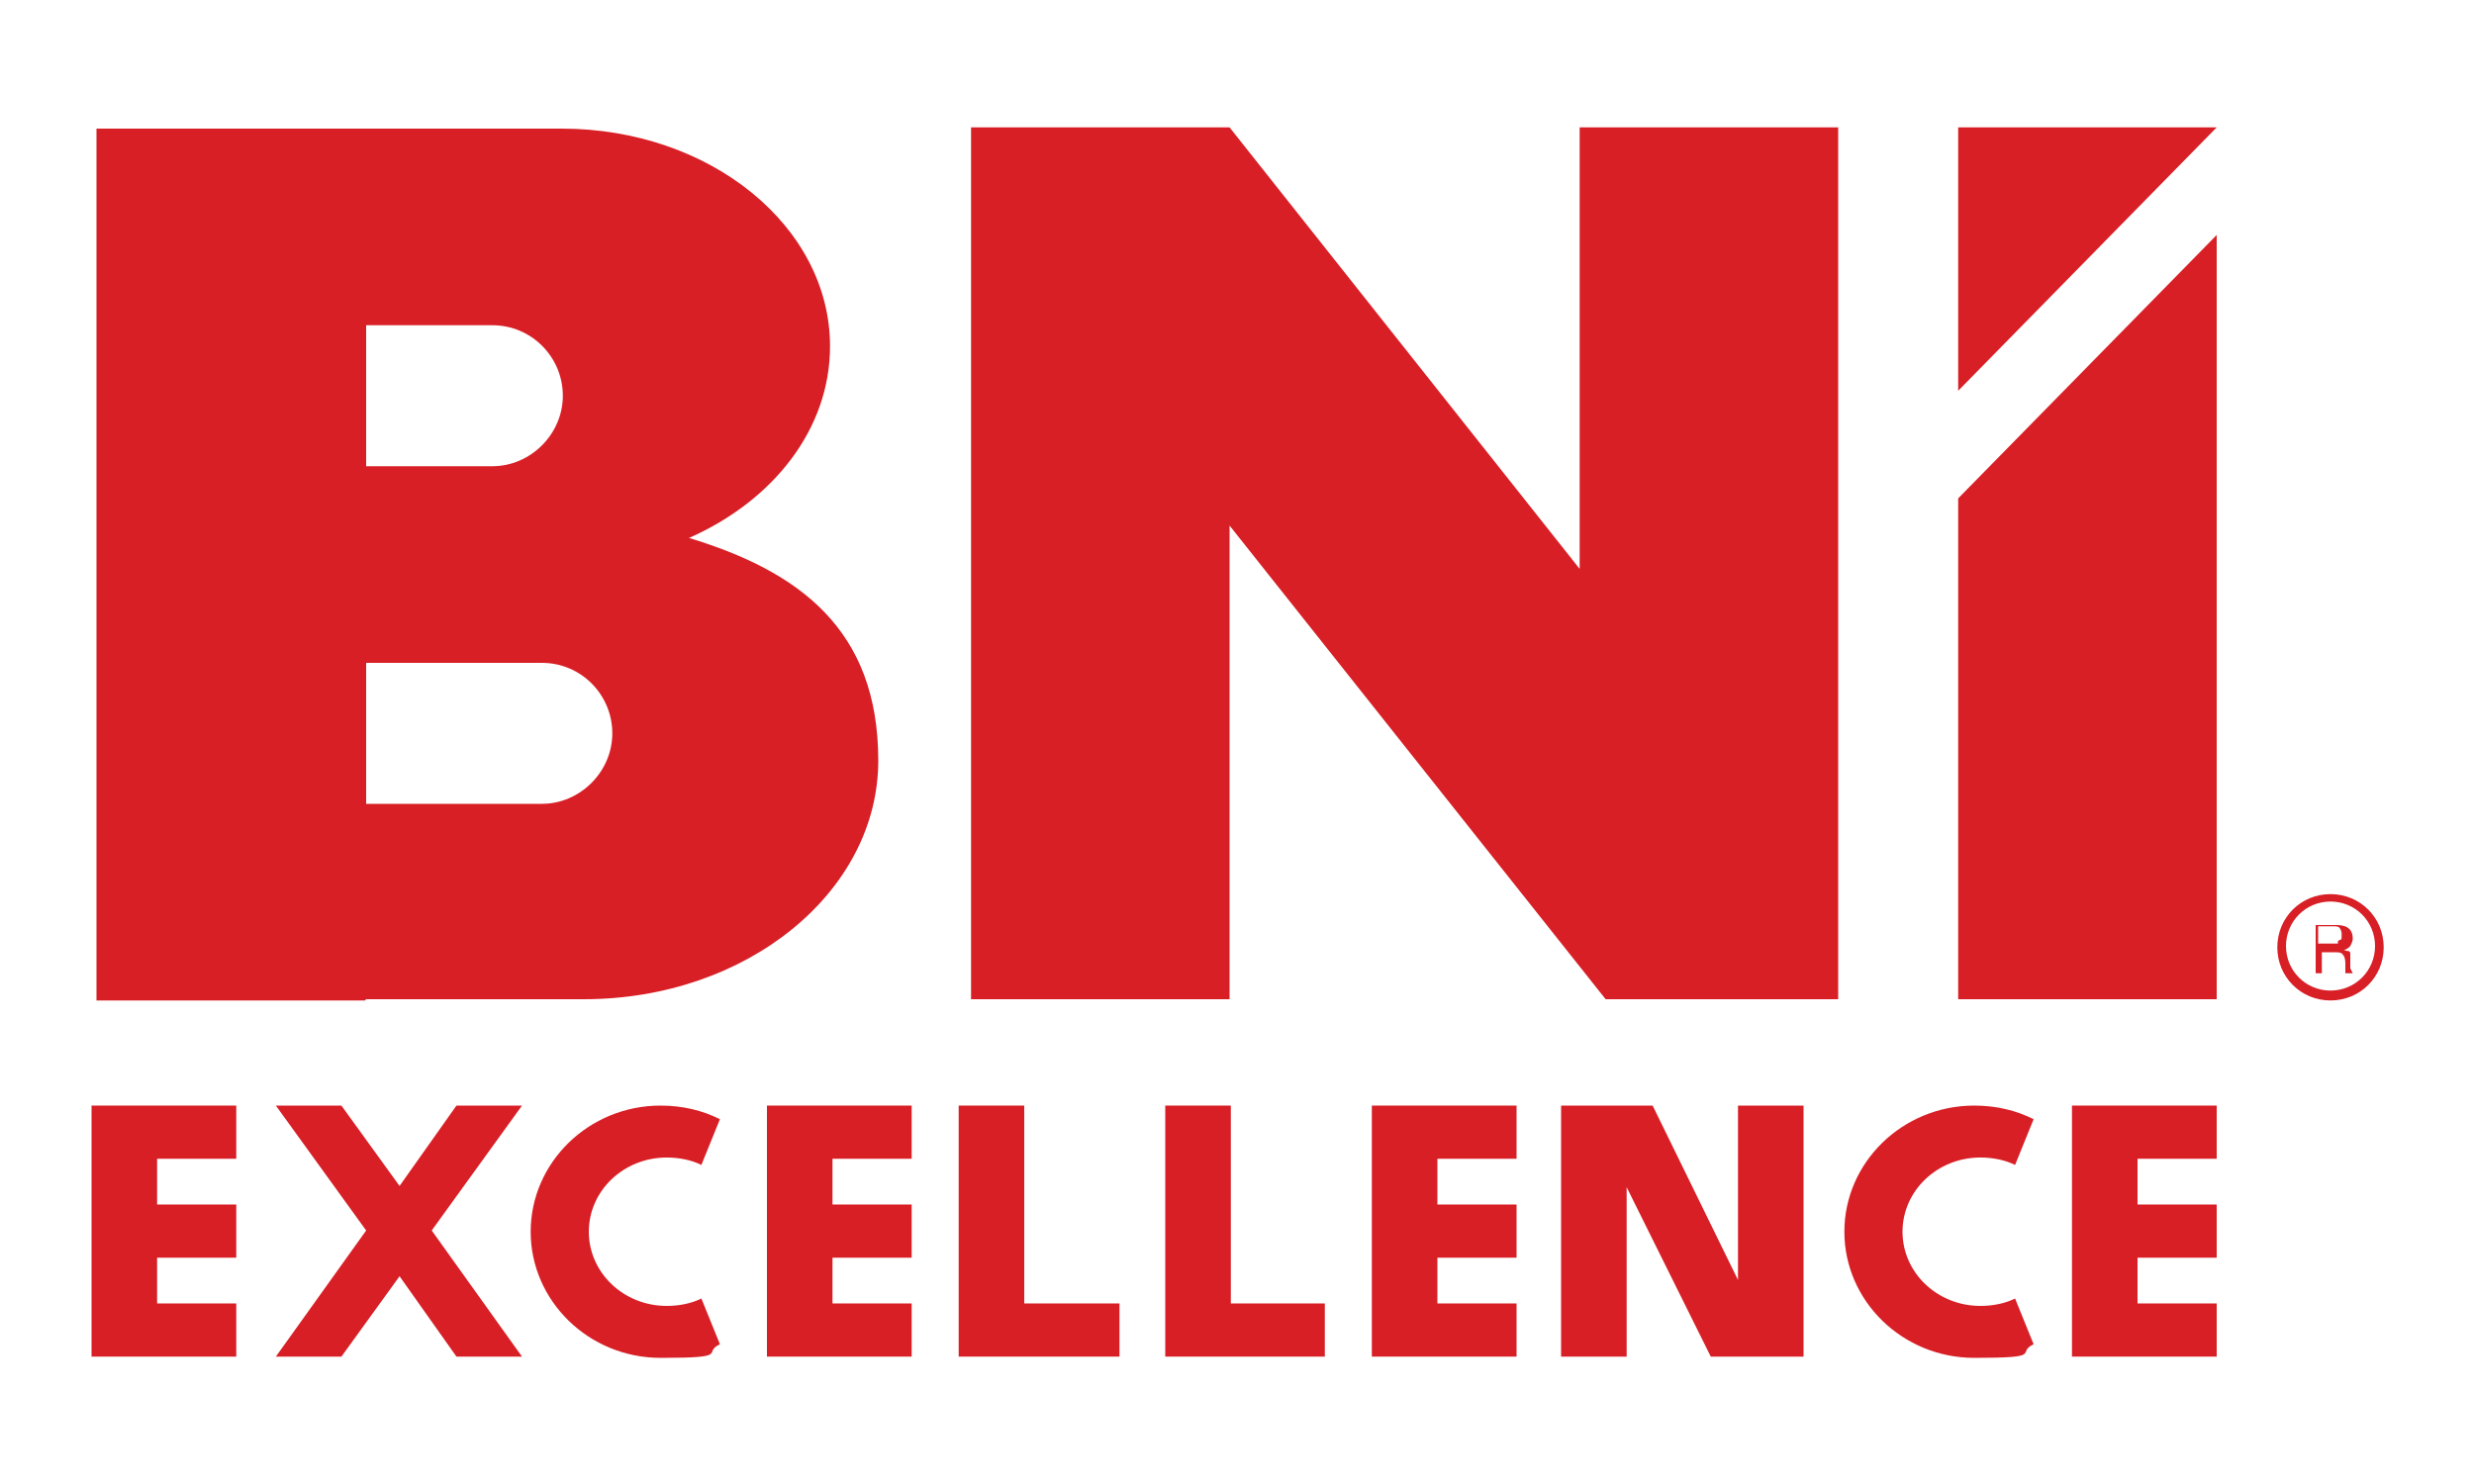 <?xml version="1.0" encoding="UTF-8"?>
<svg id="Layer_1" xmlns="http://www.w3.org/2000/svg" version="1.1" viewBox="0 0 200 120">
  <!-- Generator: Adobe Illustrator 29.0.1, SVG Export Plug-In . SVG Version: 2.1.0 Build 192)  -->
  <defs>
    <style>
      .st0 {
        fill: #d81f26;
      }
    </style>
  </defs>
  <path class="st0" d="M29.6,80.8h17.6c13.2,0,23.8-8.7,23.8-19.3s-6.4-15.3-15.3-18c6.8-3,11.4-8.8,11.4-15.5,0-9.7-9.7-17.6-21.7-17.6H7.8v70.5h21.7ZM29.6,26.3h10.2c3.2,0,5.7,2.6,5.7,5.7s-2.6,5.7-5.7,5.7h-10.2v-11.4ZM29.6,53.6h14.2c3.2,0,5.7,2.6,5.7,5.7s-2.6,5.7-5.7,5.7h-14.2v-11.4Z"/>
  <polygon class="st0" points="127.7 46 99.4 10.3 78.5 10.3 78.5 80.8 99.4 80.8 99.4 42.5 129.8 80.8 148.6 80.8 148.6 10.3 127.7 10.3 127.7 46"/>
  <polygon class="st0" points="158.3 80.8 179.2 80.8 179.2 19 158.3 40.3 158.3 80.8"/>
  <polygon class="st0" points="158.3 31.6 179.2 10.3 158.3 10.3 158.3 31.6"/>
  <path class="st0" d="M190,78.3s0,0,0,0c0,0,0,0,0-.1s0,0,0-.1c0,0,0,0,0-.1,0,0,0,0,0-.1s0,0,0-.1c0,0,0,0,0-.1,0-.1,0-.3,0-.3,0,0,0-.2,0-.3,0,0,0-.2-.2-.2,0,0-.2,0-.3-.1.2,0,.4-.2.5-.3.1-.2.2-.4.2-.6,0-.7-.4-1.1-1.3-1.1h-1.7v3.9h.5v-1.7h1c.3,0,.6,0,.7.2.1.1.2.3.2.7,0,0,0,0,0,.1,0,0,0,.2,0,.2,0,0,0,.1,0,.2s0,.1,0,.2,0,0,0,.1h.6s0,0,0,0,0,0,0,0ZM189,76.3c0,0-.2,0-.3,0,0,0-.2,0-.3,0h-1v-1.4h1.1c.3,0,.5,0,.6.1s.2.3.2.5,0,.2,0,.3c0,0,0,.2-.1.2,0,0-.1,0-.2.1Z"/>
  <path class="st0" d="M188.4,72.3c-2.4,0-4.3,1.9-4.3,4.3s1.9,4.3,4.3,4.3,4.3-1.9,4.3-4.3-1.9-4.3-4.3-4.3ZM188.4,80.1c-2,0-3.6-1.6-3.6-3.6s1.6-3.6,3.6-3.6,3.6,1.6,3.6,3.6-1.6,3.6-3.6,3.6Z"/>
  <polygon class="st0" points="36.9 89.4 32.3 95.9 27.6 89.4 22.3 89.4 29.6 99.5 22.3 109.7 27.6 109.7 32.3 103.2 36.9 109.7 42.2 109.7 34.9 99.5 42.2 89.4 36.9 89.4"/>
  <polygon class="st0" points="7.4 89.4 7.4 93.7 7.4 97.4 7.4 101.7 7.4 105.4 7.4 109.7 12.7 109.7 19.1 109.7 19.1 105.4 12.7 105.4 12.7 101.7 19.1 101.7 19.1 97.4 12.7 97.4 12.7 93.7 19.1 93.7 19.1 89.4 12.7 89.4 7.4 89.4"/>
  <polygon class="st0" points="62 89.4 62 93.7 62 97.4 62 101.7 62 105.4 62 109.7 67.3 109.7 73.7 109.7 73.7 105.4 67.3 105.4 67.3 101.7 73.7 101.7 73.7 97.4 67.3 97.4 67.3 93.7 73.7 93.7 73.7 89.4 67.3 89.4 62 89.4"/>
  <polygon class="st0" points="82.8 89.4 77.5 89.4 77.5 105.4 77.5 109.7 82.8 109.7 90.5 109.7 90.5 105.4 82.8 105.4 82.8 89.4"/>
  <polygon class="st0" points="99.5 89.4 94.2 89.4 94.2 105.4 94.2 109.7 99.5 109.7 107.1 109.7 107.1 105.4 99.5 105.4 99.5 89.4"/>
  <polygon class="st0" points="140.5 103.5 133.6 89.4 131.5 89.4 128.3 89.4 126.2 89.4 126.2 109.7 131.5 109.7 131.5 96 138.3 109.7 140.5 109.7 143.6 109.7 145.8 109.7 145.8 89.4 140.5 89.4 140.5 103.5"/>
  <polygon class="st0" points="110.9 89.4 110.9 93.7 110.9 97.4 110.9 101.7 110.9 105.4 110.9 109.7 116.2 109.7 122.6 109.7 122.6 105.4 116.2 105.4 116.2 101.7 122.6 101.7 122.6 97.4 116.2 97.4 116.2 93.7 122.6 93.7 122.6 89.4 116.2 89.4 110.9 89.4"/>
  <polygon class="st0" points="167.5 89.4 167.5 93.7 167.5 97.4 167.5 101.7 167.5 105.4 167.5 109.7 172.8 109.7 179.2 109.7 179.2 105.4 172.8 105.4 172.8 101.7 179.2 101.7 179.2 97.4 172.8 97.4 172.8 93.7 179.2 93.7 179.2 89.4 172.8 89.4 167.5 89.4"/>
  <path class="st0" d="M53.9,93.6c1,0,2,.2,2.8.6l1.5-3.7c-1.4-.7-3-1.1-4.8-1.1-5.8,0-10.5,4.6-10.5,10.2s4.7,10.2,10.5,10.2,3.3-.4,4.8-1.1l-1.5-3.7c-.8.4-1.8.6-2.8.6-3.5,0-6.3-2.7-6.3-6s2.8-6,6.3-6Z"/>
  <path class="st0" d="M160.1,93.6c1,0,2,.2,2.8.6l1.5-3.7c-1.4-.7-3-1.1-4.8-1.1-5.8,0-10.5,4.6-10.5,10.2s4.7,10.2,10.5,10.2,3.3-.4,4.8-1.1l-1.5-3.7c-.8.4-1.8.6-2.8.6-3.5,0-6.3-2.7-6.3-6s2.8-6,6.3-6Z"/>
</svg>